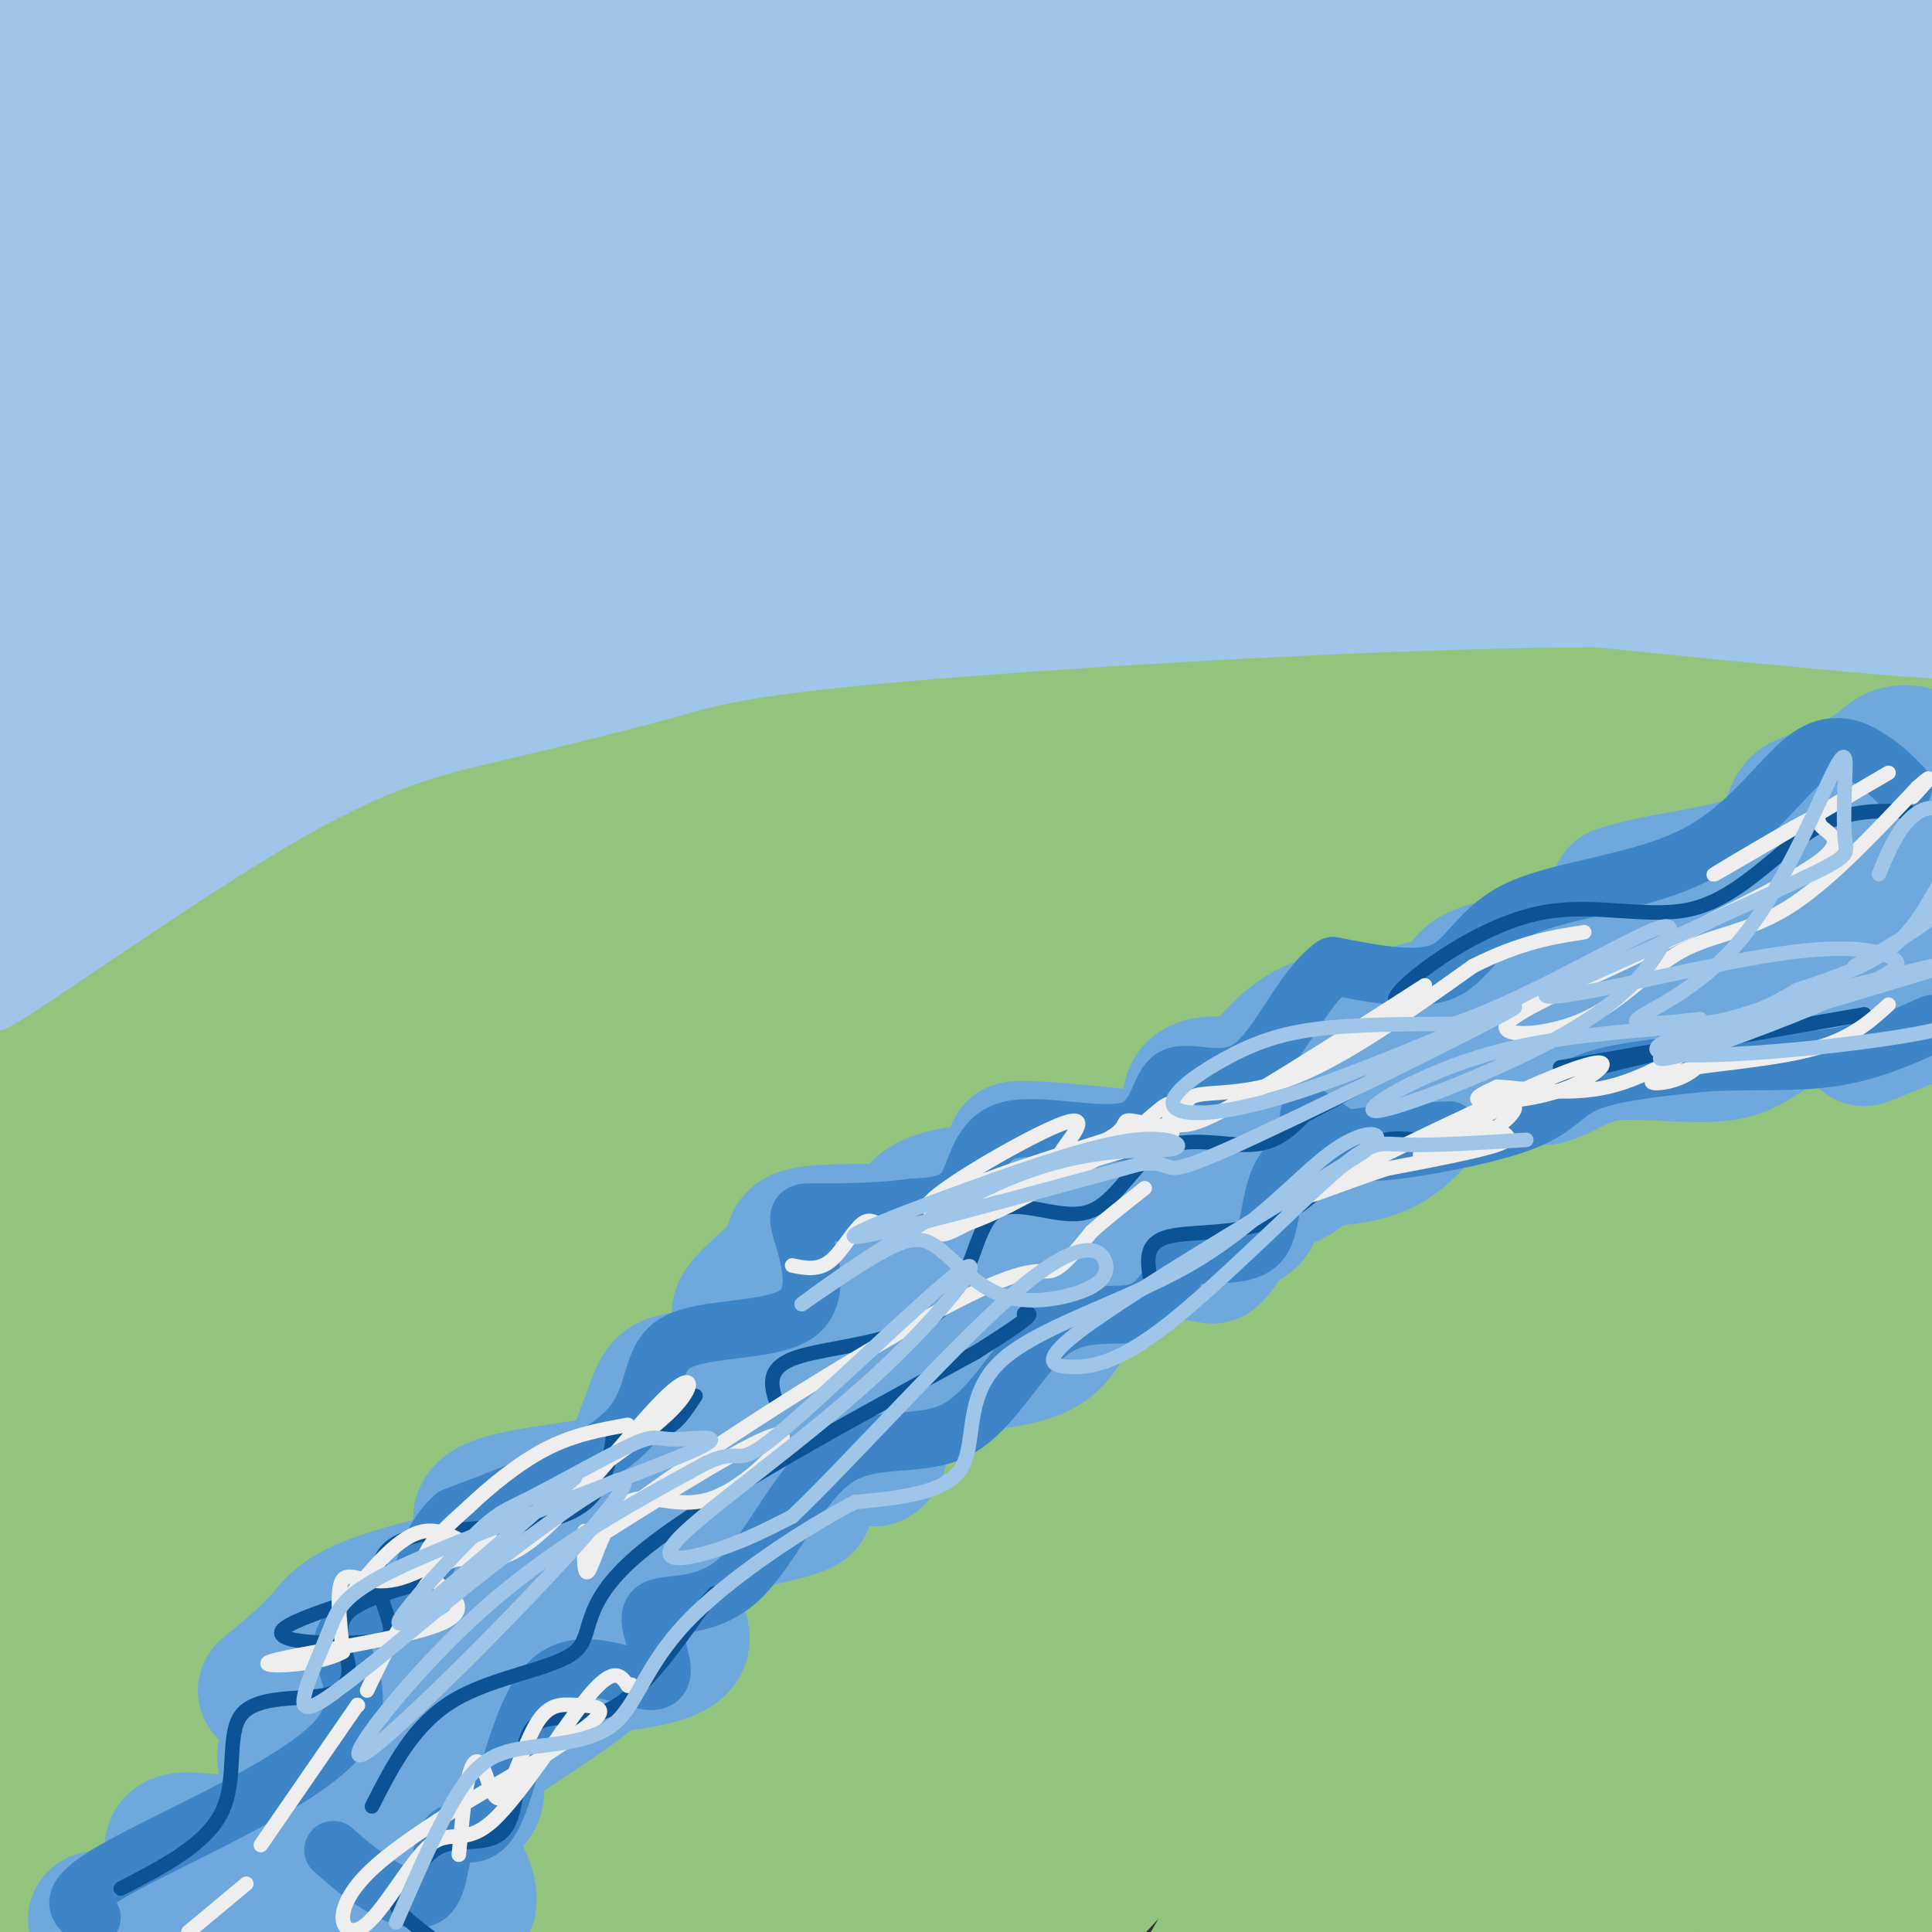 <svg viewBox='0 0 400 400' version='1.1' xmlns='http://www.w3.org/2000/svg' xmlns:xlink='http://www.w3.org/1999/xlink'><rect x="0" y="0" width="400" height="400" fill="#333333" stroke="none"/><g fill='none' stroke='rgb(147,196,125)' stroke-width='28' stroke-linecap='round' stroke-linejoin='round'><path d='M15,200c-0.839,2.249 -1.678,4.498 6,2c7.678,-2.498 23.873,-9.743 44,-15c20.127,-5.257 44.184,-8.525 62,-10c17.816,-1.475 29.389,-1.157 36,-1c6.611,0.157 8.260,0.154 11,2c2.740,1.846 6.571,5.542 8,8c1.429,2.458 0.455,3.678 -19,5c-19.455,1.322 -57.390,2.746 -79,4c-21.610,1.254 -26.895,2.338 -41,11c-14.105,8.662 -37.030,24.904 -47,33c-9.970,8.096 -6.985,8.048 -4,8'/><path d='M-8,247c13.560,-5.313 49.460,-22.597 88,-36c38.540,-13.403 79.718,-22.925 101,-28c21.282,-5.075 22.667,-5.702 36,-7c13.333,-1.298 38.616,-3.267 57,-4c18.384,-0.733 29.871,-0.231 35,2c5.129,2.231 3.899,6.190 10,8c6.101,1.810 19.532,1.473 -5,5c-24.532,3.527 -87.025,10.920 -128,18c-40.975,7.080 -60.430,13.846 -84,24c-23.570,10.154 -51.255,23.696 -73,38c-21.745,14.304 -37.550,29.370 -47,40c-9.450,10.630 -12.544,16.823 -16,22c-3.456,5.177 -7.273,9.336 4,1c11.273,-8.336 37.637,-29.168 64,-50'/><path d='M34,280c16.577,-13.059 26.019,-20.708 39,-29c12.981,-8.292 29.500,-17.227 46,-26c16.500,-8.773 32.980,-17.383 48,-25c15.020,-7.617 28.578,-14.241 54,-21c25.422,-6.759 62.707,-13.652 87,-17c24.293,-3.348 35.595,-3.149 42,-1c6.405,2.149 7.914,6.250 10,9c2.086,2.750 4.748,4.150 -20,8c-24.748,3.850 -76.905,10.150 -106,15c-29.095,4.850 -35.126,8.250 -49,14c-13.874,5.750 -35.589,13.851 -54,23c-18.411,9.149 -33.516,19.347 -48,30c-14.484,10.653 -28.347,21.760 -39,30c-10.653,8.240 -18.098,13.611 -26,24c-7.902,10.389 -16.262,25.795 -23,37c-6.738,11.205 -11.852,18.209 17,-4c28.852,-22.209 91.672,-73.631 137,-105c45.328,-31.369 73.164,-42.684 101,-54'/><path d='M250,188c30.180,-13.050 55.131,-18.676 82,-25c26.869,-6.324 55.656,-13.346 37,-6c-18.656,7.346 -84.754,29.060 -123,43c-38.246,13.940 -48.641,20.106 -64,28c-15.359,7.894 -35.681,17.514 -63,38c-27.319,20.486 -61.634,51.837 -85,77c-23.366,25.163 -35.783,44.139 -39,52c-3.217,7.861 2.766,4.606 14,-5c11.234,-9.606 27.719,-25.563 50,-45c22.281,-19.437 50.357,-42.355 82,-65c31.643,-22.645 66.853,-45.018 99,-63c32.147,-17.982 61.232,-31.572 91,-43c29.768,-11.428 60.219,-20.694 72,-24c11.781,-3.306 4.890,-0.653 -2,2'/><path d='M401,152c-29.253,12.262 -101.385,41.918 -140,59c-38.615,17.082 -43.712,21.589 -59,34c-15.288,12.411 -40.766,32.724 -57,44c-16.234,11.276 -23.223,13.513 -47,43c-23.777,29.487 -64.343,86.223 -71,95c-6.657,8.777 20.594,-30.405 51,-65c30.406,-34.595 63.968,-64.604 85,-82c21.032,-17.396 29.536,-22.180 51,-36c21.464,-13.820 55.889,-36.675 96,-56c40.111,-19.325 85.908,-35.120 99,-40c13.092,-4.880 -6.522,1.156 -39,17c-32.478,15.844 -77.821,41.496 -108,60c-30.179,18.504 -45.194,29.858 -62,45c-16.806,15.142 -35.403,34.071 -54,53'/><path d='M146,323c-14.411,14.088 -23.437,22.808 -40,42c-16.563,19.192 -40.662,48.855 -33,43c7.662,-5.855 47.087,-47.229 80,-79c32.913,-31.771 59.316,-53.941 84,-73c24.684,-19.059 47.651,-35.008 81,-58c33.349,-22.992 77.081,-53.026 62,-38c-15.081,15.026 -88.975,75.112 -122,101c-33.025,25.888 -25.182,17.578 -50,49c-24.818,31.422 -82.297,102.575 -77,99c5.297,-3.575 73.371,-81.879 120,-128c46.629,-46.121 71.815,-60.061 97,-74'/><path d='M348,207c43.886,-30.452 105.100,-69.581 90,-55c-15.100,14.581 -106.513,82.873 -160,130c-53.487,47.127 -69.047,73.090 -83,94c-13.953,20.910 -26.300,36.767 -23,31c3.300,-5.767 22.246,-33.159 49,-63c26.754,-29.841 61.315,-62.130 79,-79c17.685,-16.870 18.492,-18.322 41,-35c22.508,-16.678 66.716,-48.582 84,-60c17.284,-11.418 7.643,-2.349 -14,17c-21.643,19.349 -55.289,48.979 -75,66c-19.711,17.021 -25.489,21.435 -45,46c-19.511,24.565 -52.756,69.283 -86,114'/><path d='M205,413c-14.875,19.894 -9.064,12.630 -4,5c5.064,-7.630 9.380,-15.627 27,-37c17.620,-21.373 48.546,-56.121 76,-84c27.454,-27.879 51.438,-48.887 79,-72c27.562,-23.113 58.702,-48.331 49,-35c-9.702,13.331 -60.245,65.211 -84,90c-23.755,24.789 -20.720,22.488 -38,47c-17.280,24.512 -54.873,75.839 -54,77c0.873,1.161 40.212,-47.844 75,-85c34.788,-37.156 65.026,-62.465 79,-73c13.974,-10.535 11.685,-6.298 13,-6c1.315,0.298 6.233,-3.343 -2,7c-8.233,10.343 -29.616,34.672 -51,59'/><path d='M370,306c-30.125,38.363 -79.938,104.769 -91,119c-11.062,14.231 16.628,-23.715 32,-43c15.372,-19.285 18.425,-19.911 33,-34c14.575,-14.089 40.670,-41.642 59,-58c18.330,-16.358 28.894,-21.521 37,-27c8.106,-5.479 13.752,-11.273 -2,7c-15.752,18.273 -52.903,60.611 -79,95c-26.097,34.389 -41.139,60.827 -50,73c-8.861,12.173 -11.540,10.082 -2,-5c9.540,-15.082 31.299,-43.155 50,-66c18.701,-22.845 34.342,-40.464 45,-51c10.658,-10.536 16.331,-13.991 19,-13c2.669,0.991 2.334,6.426 -1,14c-3.334,7.574 -9.667,17.287 -16,27'/><path d='M404,344c-19.894,30.410 -61.628,92.936 -55,89c6.628,-3.936 61.618,-74.332 82,-99c20.382,-24.668 6.157,-3.607 2,3c-4.157,6.607 1.754,-1.239 -12,17c-13.754,18.239 -47.173,62.565 -56,73c-8.827,10.435 6.937,-13.019 22,-33c15.063,-19.981 29.426,-36.489 39,-46c9.574,-9.511 14.360,-12.023 18,-14c3.640,-1.977 6.134,-3.417 1,5c-5.134,8.417 -17.895,26.691 -31,43c-13.105,16.309 -26.552,30.655 -40,45'/><path d='M374,427c-9.312,9.506 -12.591,10.770 -14,9c-1.409,-1.770 -0.946,-6.576 -1,-10c-0.054,-3.424 -0.623,-5.468 14,-30c14.623,-24.532 44.439,-71.552 57,-92c12.561,-20.448 7.868,-14.323 8,-15c0.132,-0.677 5.090,-8.154 0,-8c-5.090,0.154 -20.227,7.941 -26,8c-5.773,0.059 -2.181,-7.611 -37,22c-34.819,29.611 -108.050,96.502 -134,118c-25.950,21.498 -4.621,-2.397 3,-12c7.621,-9.603 1.534,-4.913 20,-30c18.466,-25.087 61.486,-79.951 79,-102c17.514,-22.049 9.523,-11.282 -7,4c-16.523,15.282 -41.578,35.081 -66,58c-24.422,22.919 -48.211,48.960 -72,75'/><path d='M198,422c-8.760,7.322 5.340,-11.874 12,-22c6.660,-10.126 5.880,-11.184 28,-35c22.120,-23.816 67.139,-70.392 76,-82c8.861,-11.608 -18.435,11.752 -45,38c-26.565,26.248 -52.400,55.386 -70,77c-17.600,21.614 -26.964,35.706 -31,40c-4.036,4.294 -2.745,-1.209 2,-11c4.745,-9.791 12.945,-23.869 40,-56c27.055,-32.131 72.964,-82.315 82,-96c9.036,-13.685 -18.800,9.130 -31,18c-12.200,8.870 -8.764,3.797 -36,29c-27.236,25.203 -85.146,80.683 -105,96c-19.854,15.317 -1.653,-9.530 10,-28c11.653,-18.470 16.758,-30.563 25,-43c8.242,-12.437 19.621,-25.219 31,-38'/><path d='M186,309c17.000,-20.321 43.999,-52.124 48,-60c4.001,-7.876 -14.997,8.174 -30,22c-15.003,13.826 -26.012,25.429 -37,37c-10.988,11.571 -21.955,23.111 -37,43c-15.045,19.889 -34.166,48.128 -40,56c-5.834,7.872 1.621,-4.622 4,-10c2.379,-5.378 -0.318,-3.641 26,-32c26.318,-28.359 81.649,-86.816 88,-97c6.351,-10.184 -36.280,27.903 -60,49c-23.720,21.097 -28.528,25.205 -38,36c-9.472,10.795 -23.607,28.278 -35,41c-11.393,12.722 -20.044,20.682 -26,25c-5.956,4.318 -9.218,4.993 -12,6c-2.782,1.007 -5.085,2.344 -4,-4c1.085,-6.344 5.559,-20.371 8,-30c2.441,-9.629 2.850,-14.862 22,-42c19.150,-27.138 57.043,-76.182 71,-95c13.957,-18.818 3.979,-7.409 -6,4'/><path d='M128,258c-6.082,5.810 -18.285,18.333 -26,26c-7.715,7.667 -10.940,10.476 -32,41c-21.060,30.524 -59.953,88.761 -75,109c-15.047,20.239 -6.248,2.478 5,-21c11.248,-23.478 24.946,-52.673 50,-90c25.054,-37.327 61.463,-82.787 76,-102c14.537,-19.213 7.202,-12.180 4,-10c-3.202,2.180 -2.269,-0.492 -4,-2c-1.731,-1.508 -6.124,-1.851 -25,13c-18.876,14.851 -52.235,44.895 -70,63c-17.765,18.105 -19.936,24.270 -27,32c-7.064,7.730 -19.019,17.024 -23,18c-3.981,0.976 0.013,-6.365 -1,-10c-1.013,-3.635 -7.035,-3.562 20,-36c27.035,-32.438 87.125,-97.387 94,-113c6.875,-15.613 -39.464,18.111 -64,36c-24.536,17.889 -27.268,19.945 -30,22'/><path d='M0,234c-12.665,8.129 -29.326,17.452 -28,15c1.326,-2.452 20.641,-16.681 36,-26c15.359,-9.319 26.763,-13.730 42,-20c15.237,-6.270 34.308,-14.398 51,-21c16.692,-6.602 31.006,-11.678 55,-16c23.994,-4.322 57.669,-7.890 90,-9c32.331,-1.110 63.318,0.239 43,2c-20.318,1.761 -91.940,3.936 -128,6c-36.060,2.064 -36.557,4.017 -54,9c-17.443,4.983 -51.831,12.995 -82,24c-30.169,11.005 -56.117,25.001 -47,22c9.117,-3.001 53.301,-23.000 77,-33c23.699,-10.000 26.914,-10.000 43,-12c16.086,-2.000 45.043,-6.000 74,-10'/><path d='M172,165c27.599,-4.239 59.596,-9.835 42,0c-17.596,9.835 -84.784,35.102 -117,46c-32.216,10.898 -29.461,7.425 -58,31c-28.539,23.575 -88.371,74.196 -106,87c-17.629,12.804 6.945,-12.209 46,-42c39.055,-29.791 92.592,-64.358 101,-72c8.408,-7.642 -28.313,11.642 -59,33c-30.687,21.358 -55.339,44.789 -59,45c-3.661,0.211 13.668,-22.797 31,-42c17.332,-19.203 34.666,-34.602 52,-50'/><path d='M45,201c12.118,-12.095 16.413,-17.332 18,-20c1.587,-2.668 0.466,-2.766 -5,-1c-5.466,1.766 -15.276,5.395 -37,19c-21.724,13.605 -55.362,37.185 -62,41c-6.638,3.815 13.723,-12.135 24,-21c10.277,-8.865 10.470,-10.647 32,-18c21.530,-7.353 64.396,-20.279 75,-27c10.604,-6.721 -11.054,-7.237 40,-8c51.054,-0.763 174.818,-1.771 235,-3c60.182,-1.229 56.780,-2.677 43,-5c-13.780,-2.323 -37.937,-5.521 -68,-6c-30.063,-0.479 -66.031,1.760 -102,4'/><path d='M238,156c-26.976,2.350 -43.417,6.224 -58,9c-14.583,2.776 -27.309,4.453 -59,16c-31.691,11.547 -82.348,32.964 -109,46c-26.652,13.036 -29.298,17.692 -42,24c-12.702,6.308 -35.459,14.269 -44,16c-8.541,1.731 -2.866,-2.769 1,-6c3.866,-3.231 5.922,-5.193 17,-14c11.078,-8.807 31.178,-24.460 59,-39c27.822,-14.540 63.366,-27.969 82,-35c18.634,-7.031 20.357,-7.665 45,-12c24.643,-4.335 72.204,-12.369 95,-16c22.796,-3.631 20.827,-2.857 44,-3c23.173,-0.143 71.490,-1.203 95,-1c23.510,0.203 22.214,1.670 27,3c4.786,1.330 15.653,2.523 5,4c-10.653,1.477 -42.827,3.239 -75,5'/><path d='M321,153c-38.669,2.266 -97.843,5.431 -130,9c-32.157,3.569 -37.299,7.543 -51,14c-13.701,6.457 -35.963,15.399 -50,21c-14.037,5.601 -19.851,7.863 -46,26c-26.149,18.137 -72.634,52.150 -83,59c-10.366,6.850 15.386,-13.462 39,-31c23.614,-17.538 45.091,-32.301 73,-47c27.909,-14.699 62.250,-29.334 93,-39c30.750,-9.666 57.911,-14.362 86,-16c28.089,-1.638 57.108,-0.219 67,1c9.892,1.219 0.659,2.237 0,3c-0.659,0.763 7.257,1.271 -17,4c-24.257,2.729 -80.687,7.680 -110,11c-29.313,3.320 -31.507,5.009 -42,8c-10.493,2.991 -29.284,7.283 -45,13c-15.716,5.717 -28.358,12.858 -41,20'/><path d='M64,209c-27.804,19.076 -76.813,56.767 -82,57c-5.187,0.233 33.450,-36.992 65,-60c31.550,-23.008 56.015,-31.798 48,-27c-8.015,4.798 -48.509,23.183 -72,32c-23.491,8.817 -29.978,8.066 -32,6c-2.022,-2.066 0.422,-5.447 5,-9c4.578,-3.553 11.289,-7.276 18,-11'/><path d='M14,197c22.476,-9.095 69.667,-26.333 94,-36c24.333,-9.667 25.810,-11.762 75,-13c49.190,-1.238 146.095,-1.619 243,-2'/></g>
<g fill='none' stroke='rgb(159,197,232)' stroke-width='28' stroke-linecap='round' stroke-linejoin='round'><path d='M2,181c25.224,-14.929 50.449,-29.858 80,-43c29.551,-13.142 63.429,-24.497 57,-21c-6.429,3.497 -53.167,21.844 -92,42c-38.833,20.156 -69.763,42.119 -59,37c10.763,-5.119 63.218,-37.320 95,-54c31.782,-16.680 42.891,-17.840 54,-19'/><path d='M137,123c32.773,-8.606 87.706,-20.619 69,-13c-18.706,7.619 -111.052,34.872 -137,42c-25.948,7.128 14.503,-5.869 45,-15c30.497,-9.131 51.040,-14.396 77,-18c25.960,-3.604 57.335,-5.547 76,-5c18.665,0.547 24.618,3.585 26,5c1.382,1.415 -1.809,1.208 -5,1'/><path d='M288,120c-4.311,-1.029 -12.589,-4.100 -51,-4c-38.411,0.100 -106.957,3.373 -71,3c35.957,-0.373 176.416,-4.392 232,-6c55.584,-1.608 26.292,-0.804 -3,0'/><path d='M395,113c-14.011,-0.612 -47.539,-2.144 -106,1c-58.461,3.144 -141.855,10.962 -143,12c-1.145,1.038 79.959,-4.703 127,-7c47.041,-2.297 60.021,-1.148 73,0'/><path d='M346,119c19.476,-0.560 31.667,-1.958 47,0c15.333,1.958 33.810,7.274 24,8c-9.810,0.726 -47.905,-3.137 -86,-7'/><path d='M331,120c-42.994,0.134 -107.479,3.969 -143,7c-35.521,3.031 -42.080,5.258 -52,8c-9.920,2.742 -23.203,6.000 -36,9c-12.797,3.000 -25.108,5.743 -49,20c-23.892,14.257 -59.363,40.027 -56,36c3.363,-4.027 45.561,-37.853 71,-55c25.439,-17.147 34.118,-17.617 44,-22c9.882,-4.383 20.966,-12.681 47,-22c26.034,-9.319 67.017,-19.660 108,-30'/><path d='M265,71c29.505,-6.626 49.268,-8.191 32,-5c-17.268,3.191 -71.566,11.137 -112,20c-40.434,8.863 -67.004,18.643 -94,31c-26.996,12.357 -54.417,27.290 -77,44c-22.583,16.710 -40.327,35.198 -30,26c10.327,-9.198 48.724,-46.083 84,-72c35.276,-25.917 67.429,-40.867 106,-58c38.571,-17.133 83.559,-36.450 92,-41c8.441,-4.550 -19.665,5.667 -49,17c-29.335,11.333 -59.898,23.782 -94,43c-34.102,19.218 -71.743,45.205 -92,60c-20.257,14.795 -23.128,18.397 -26,22'/><path d='M5,158c-6.146,5.241 -8.512,7.342 -9,7c-0.488,-0.342 0.903,-3.128 10,-15c9.097,-11.872 25.902,-32.830 69,-63c43.098,-30.170 112.491,-69.552 126,-81c13.509,-11.448 -28.865,5.036 -78,40c-49.135,34.964 -105.030,88.407 -125,106c-19.970,17.593 -4.014,-0.663 12,-20c16.014,-19.337 32.087,-39.756 63,-69c30.913,-29.244 76.667,-67.313 87,-78c10.333,-10.687 -14.757,6.007 -30,16c-15.243,9.993 -20.641,13.284 -37,27c-16.359,13.716 -43.680,37.858 -71,62'/><path d='M22,90c-17.847,17.096 -26.963,28.837 -31,33c-4.037,4.163 -2.995,0.748 4,-10c6.995,-10.748 19.944,-28.830 48,-58c28.056,-29.170 71.220,-69.430 59,-62c-12.220,7.430 -79.824,62.549 -107,83c-27.176,20.451 -13.925,6.233 11,-21c24.925,-27.233 61.524,-67.479 72,-81c10.476,-13.521 -5.171,-0.315 -30,23c-24.829,23.315 -58.838,56.739 -72,68c-13.162,11.261 -5.475,0.360 -1,-6c4.475,-6.360 5.737,-8.180 7,-10'/><path d='M-18,49c17.755,-20.684 58.641,-67.394 64,-75c5.359,-7.606 -24.811,23.891 -45,42c-20.189,18.109 -30.398,22.829 -35,24c-4.602,1.171 -3.598,-1.207 12,-18c15.598,-16.793 45.789,-47.999 51,-52c5.211,-4.001 -14.557,19.205 -25,35c-10.443,15.795 -11.559,24.179 -10,28c1.559,3.821 5.793,3.079 10,3c4.207,-0.079 8.385,0.505 30,-7c21.615,-7.505 60.666,-23.097 92,-34c31.334,-10.903 54.953,-17.115 68,-20c13.047,-2.885 15.524,-2.442 18,-2'/><path d='M212,-27c-13.171,8.473 -55.099,30.655 -98,57c-42.901,26.345 -86.773,56.854 -71,52c15.773,-4.854 91.193,-45.071 145,-68c53.807,-22.929 86.001,-28.570 109,-35c22.999,-6.430 36.803,-13.649 9,-2c-27.803,11.649 -97.213,42.167 -149,69c-51.787,26.833 -85.950,49.982 -78,48c7.950,-1.982 58.014,-29.095 89,-44c30.986,-14.905 42.893,-17.604 57,-22c14.107,-4.396 30.413,-10.491 58,-16c27.587,-5.509 66.453,-10.431 80,-12c13.547,-1.569 1.773,0.216 -10,2'/><path d='M353,2c-24.732,6.992 -81.561,23.472 -111,32c-29.439,8.528 -31.488,9.104 -56,21c-24.512,11.896 -71.488,35.111 -61,32c10.488,-3.111 78.440,-32.547 126,-50c47.560,-17.453 74.728,-22.922 102,-28c27.272,-5.078 54.646,-9.766 48,-7c-6.646,2.766 -47.314,12.985 -108,34c-60.686,21.015 -141.391,52.824 -167,61c-25.609,8.176 3.878,-7.283 40,-23c36.122,-15.717 78.879,-31.693 118,-43c39.121,-11.307 74.606,-17.945 99,-21c24.394,-3.055 37.697,-2.528 51,-2'/><path d='M434,8c5.816,1.062 -5.143,4.716 -7,6c-1.857,1.284 5.387,0.198 -29,9c-34.387,8.802 -110.405,27.491 -147,37c-36.595,9.509 -33.767,9.837 -50,17c-16.233,7.163 -51.528,21.159 -32,16c19.528,-5.159 93.878,-29.475 141,-41c47.122,-11.525 67.017,-10.259 81,-10c13.983,0.259 22.055,-0.489 28,0c5.945,0.489 9.762,2.214 -16,8c-25.762,5.786 -81.102,15.633 -128,27c-46.898,11.367 -85.354,24.256 -88,25c-2.646,0.744 30.518,-10.656 53,-17c22.482,-6.344 34.284,-7.631 47,-10c12.716,-2.369 26.348,-5.820 46,-8c19.652,-2.180 45.326,-3.090 71,-4'/><path d='M404,63c13.850,-0.297 12.975,0.962 27,0c14.025,-0.962 42.951,-4.145 -4,5c-46.951,9.145 -169.780,30.619 -190,34c-20.220,3.381 62.167,-11.332 107,-17c44.833,-5.668 52.110,-2.292 61,2c8.890,4.292 19.393,9.501 36,12c16.607,2.499 39.317,2.288 -3,3c-42.317,0.712 -149.662,2.346 -192,3c-42.338,0.654 -19.669,0.327 3,0'/><path d='M249,105c22.345,-3.536 76.708,-12.375 108,-16c31.292,-3.625 39.512,-2.036 52,0c12.488,2.036 29.244,4.518 46,7'/></g>
<g fill='none' stroke='rgb(111,168,220)' stroke-width='28' stroke-linecap='round' stroke-linejoin='round'><path d='M387,160c0.956,-0.444 1.911,-0.889 4,2c2.089,2.889 5.311,9.111 2,13c-3.311,3.889 -13.156,5.444 -23,7'/><path d='M370,182c-6.378,0.244 -10.822,-2.644 -7,0c3.822,2.644 15.911,10.822 28,19'/><path d='M391,201c-4.188,0.506 -28.659,-7.730 -43,-11c-14.341,-3.270 -18.553,-1.573 -13,1c5.553,2.573 20.872,6.021 29,9c8.128,2.979 9.064,5.490 10,8'/><path d='M374,208c-12.131,1.119 -47.458,-0.083 -65,0c-17.542,0.083 -17.298,1.452 -20,4c-2.702,2.548 -8.351,6.274 -14,10'/><path d='M275,222c-3.643,2.131 -5.750,2.458 1,3c6.750,0.542 22.357,1.298 24,2c1.643,0.702 -10.679,1.351 -23,2'/><path d='M277,229c-4.714,0.369 -5.000,0.292 -5,3c0.000,2.708 0.286,8.202 -3,11c-3.286,2.798 -10.143,2.899 -17,3'/><path d='M252,246c-14.610,-1.548 -42.636,-6.918 -42,-8c0.636,-1.082 29.933,2.122 42,4c12.067,1.878 6.903,2.429 6,4c-0.903,1.571 2.456,4.163 1,6c-1.456,1.837 -7.728,2.918 -14,4'/><path d='M245,256c-17.279,0.236 -53.477,-1.174 -69,-1c-15.523,0.174 -10.372,1.931 -13,6c-2.628,4.069 -13.037,10.448 -9,12c4.037,1.552 22.518,-1.724 41,-5'/><path d='M195,268c0.440,1.036 -18.958,6.125 -34,12c-15.042,5.875 -25.726,12.536 -26,17c-0.274,4.464 9.863,6.732 20,9'/><path d='M155,306c3.542,2.245 2.397,3.359 6,4c3.603,0.641 11.956,0.811 -2,4c-13.956,3.189 -50.219,9.397 -69,14c-18.781,4.603 -20.080,7.601 -23,11c-2.920,3.399 -7.460,7.200 -12,11'/><path d='M55,350c6.930,-1.210 30.255,-9.736 42,-13c11.745,-3.264 11.911,-1.267 15,-1c3.089,0.267 9.101,-1.197 1,3c-8.101,4.197 -30.315,14.056 -40,20c-9.685,5.944 -6.843,7.972 -4,10'/><path d='M69,369c0.881,4.048 5.083,9.167 8,11c2.917,1.833 4.548,0.381 0,6c-4.548,5.619 -15.274,18.310 -26,31'/><path d='M51,417c-5.051,4.697 -4.677,0.939 0,-7c4.677,-7.939 13.659,-20.059 20,-27c6.341,-6.941 10.042,-8.702 14,-9c3.958,-0.298 8.174,0.869 11,0c2.826,-0.869 4.261,-3.772 0,-8c-4.261,-4.228 -14.217,-9.779 -12,-13c2.217,-3.221 16.609,-4.110 31,-5'/><path d='M115,348c7.555,-1.591 10.941,-3.067 -1,5c-11.941,8.067 -39.211,25.678 -47,33c-7.789,7.322 3.903,4.356 8,6c4.097,1.644 0.599,7.898 3,9c2.401,1.102 10.700,-2.949 19,-7'/><path d='M97,394c1.041,-4.425 -5.855,-11.989 -8,-18c-2.145,-6.011 0.461,-10.469 2,-15c1.539,-4.531 2.011,-9.133 11,-12c8.989,-2.867 26.494,-3.997 34,-6c7.506,-2.003 5.012,-4.877 4,-7c-1.012,-2.123 -0.542,-3.495 -1,-5c-0.458,-1.505 -1.845,-3.144 -7,-4c-5.155,-0.856 -14.077,-0.928 -23,-1'/><path d='M109,326c-4.374,-1.037 -3.807,-3.129 -6,-6c-2.193,-2.871 -7.144,-6.522 1,-9c8.144,-2.478 29.385,-3.782 40,-8c10.615,-4.218 10.604,-11.348 15,-12c4.396,-0.652 13.198,5.174 22,11'/><path d='M181,302c3.068,-1.365 -0.261,-10.277 -2,-15c-1.739,-4.723 -1.889,-5.256 6,-5c7.889,0.256 23.816,1.300 31,-3c7.184,-4.300 5.624,-13.943 10,-18c4.376,-4.057 14.688,-2.529 25,-1'/><path d='M251,260c4.585,-3.922 3.549,-13.226 9,-17c5.451,-3.774 17.391,-2.016 25,-5c7.609,-2.984 10.888,-10.710 16,-14c5.112,-3.290 12.056,-2.145 19,-1'/><path d='M320,223c4.860,-1.383 7.509,-4.340 14,-5c6.491,-0.660 16.825,0.976 23,0c6.175,-0.976 8.193,-4.565 13,-6c4.807,-1.435 12.404,-0.718 20,0'/><path d='M390,212c4.667,-0.833 6.333,-2.917 8,-5'/><path d='M65,370c-3.174,-4.360 -6.348,-8.721 -6,-6c0.348,2.721 4.217,12.523 0,16c-4.217,3.477 -16.520,0.628 -21,1c-4.480,0.372 -1.137,3.963 -2,7c-0.863,3.037 -5.931,5.518 -11,8'/><path d='M25,396c-3.798,1.440 -7.792,1.042 -3,2c4.792,0.958 18.369,3.274 28,-4c9.631,-7.274 15.315,-24.137 21,-41'/><path d='M71,353c0.720,-8.040 -7.979,-7.641 1,-12c8.979,-4.359 35.635,-13.476 47,-17c11.365,-3.524 7.438,-1.455 8,-7c0.563,-5.545 5.615,-18.703 8,-25c2.385,-6.297 2.104,-5.734 10,-7c7.896,-1.266 23.970,-4.362 32,-9c8.030,-4.638 8.015,-10.819 8,-17'/><path d='M185,259c1.934,-3.922 2.769,-5.227 4,-7c1.231,-1.773 2.857,-4.014 11,-5c8.143,-0.986 22.801,-0.718 32,-2c9.199,-1.282 12.938,-4.114 14,-8c1.062,-3.886 -0.554,-8.824 1,-11c1.554,-2.176 6.277,-1.588 11,-1'/><path d='M258,225c3.896,-3.250 8.135,-10.876 16,-13c7.865,-2.124 19.356,1.256 24,0c4.644,-1.256 2.443,-7.146 7,-10c4.557,-2.854 15.874,-2.673 22,-5c6.126,-2.327 7.063,-7.164 8,-12'/><path d='M335,185c7.464,-2.798 22.125,-3.792 29,-7c6.875,-3.208 5.964,-8.631 8,-11c2.036,-2.369 7.018,-1.685 12,-1'/><path d='M384,166c2.881,-2.095 4.083,-6.833 7,-9c2.917,-2.167 7.548,-1.762 12,5c4.452,6.762 8.726,19.881 13,33'/><path d='M416,195c2.298,5.845 1.542,3.958 1,4c-0.542,0.042 -0.869,2.012 -6,5c-5.131,2.988 -15.065,6.994 -25,11'/></g>
<g fill='none' stroke='rgb(61,133,198)' stroke-width='12' stroke-linecap='round' stroke-linejoin='round'><path d='M271,231c3.394,2.298 6.788,4.596 9,6c2.212,1.404 3.242,1.912 10,1c6.758,-0.912 19.242,-3.246 26,-6c6.758,-2.754 7.788,-5.930 13,-8c5.212,-2.070 14.606,-3.035 24,-4'/><path d='M353,220c8.578,-0.533 18.022,0.133 26,-1c7.978,-1.133 14.489,-4.067 21,-7'/><path d='M394,163c-1.916,-1.990 -3.832,-3.980 -7,-6c-3.168,-2.020 -7.586,-4.069 -13,0c-5.414,4.069 -11.822,14.256 -23,20c-11.178,5.744 -27.125,7.047 -36,11c-8.875,3.953 -10.679,10.558 -16,13c-5.321,2.442 -14.161,0.721 -23,-1'/><path d='M276,200c-6.483,4.672 -11.190,16.852 -17,21c-5.810,4.148 -12.723,0.263 -16,2c-3.277,1.737 -2.920,9.094 -9,11c-6.080,1.906 -18.599,-1.641 -25,0c-6.401,1.641 -6.686,8.469 -9,12c-2.314,3.531 -6.657,3.766 -11,4'/><path d='M189,250c-5.673,0.869 -14.356,1.043 -19,1c-4.644,-0.043 -5.250,-0.302 -4,4c1.250,4.302 4.356,13.163 -1,17c-5.356,3.837 -19.173,2.648 -25,6c-5.827,3.352 -3.665,11.243 -10,18c-6.335,6.757 -21.168,12.378 -36,18'/><path d='M94,314c-6.603,6.040 -5.109,12.141 -9,16c-3.891,3.859 -13.167,5.478 -14,10c-0.833,4.522 6.776,11.948 -2,21c-8.776,9.052 -33.936,19.729 -45,26c-11.064,6.271 -8.032,8.135 -5,10'/><path d='M69,383c2.621,2.339 5.242,4.677 9,7c3.758,2.323 8.652,4.629 11,2c2.348,-2.629 2.151,-10.193 4,-12c1.849,-1.807 5.743,2.145 9,-4c3.257,-6.145 5.877,-22.385 12,-28c6.123,-5.615 15.749,-0.604 20,0c4.251,0.604 3.125,-3.198 2,-7'/><path d='M136,341c-0.489,-2.934 -2.710,-6.768 0,-8c2.710,-1.232 10.352,0.137 17,-6c6.648,-6.137 12.304,-19.780 20,-25c7.696,-5.220 17.434,-2.018 25,-6c7.566,-3.982 12.960,-15.149 19,-20c6.040,-4.851 12.726,-3.386 17,-4c4.274,-0.614 6.137,-3.307 8,-6'/><path d='M242,266c1.531,-2.357 1.359,-5.250 5,-6c3.641,-0.750 11.096,0.644 14,-3c2.904,-3.644 1.258,-12.327 7,-17c5.742,-4.673 18.871,-5.337 32,-6'/></g>
<g fill='none' stroke='rgb(11,83,148)' stroke-width='3' stroke-linecap='round' stroke-linejoin='round'><path d='M25,391c8.890,-4.580 17.780,-9.161 21,-16c3.220,-6.839 0.769,-15.938 4,-20c3.231,-4.062 12.144,-3.089 17,-4c4.856,-0.911 5.653,-3.707 5,-7c-0.653,-3.293 -2.758,-7.084 0,-10c2.758,-2.916 10.379,-4.958 18,-7'/><path d='M90,327c-5.104,0.966 -26.865,6.881 -31,10c-4.135,3.119 9.356,3.444 16,3c6.644,-0.444 6.441,-1.655 5,-6c-1.441,-4.345 -4.119,-11.824 3,-15c7.119,-3.176 24.034,-2.050 33,-5c8.966,-2.950 9.983,-9.975 11,-17'/><path d='M127,297c3.622,-2.556 7.178,-0.444 10,-1c2.822,-0.556 4.911,-3.778 7,-7'/><path d='M93,404c-4.199,-3.099 -8.397,-6.199 -10,-8c-1.603,-1.801 -0.609,-2.305 1,-5c1.609,-2.695 3.835,-7.581 8,-9c4.165,-1.419 10.271,0.630 13,-4c2.729,-4.630 2.081,-15.939 5,-20c2.919,-4.061 9.405,-0.875 16,-4c6.595,-3.125 13.297,-12.563 20,-22'/><path d='M146,332c3.333,-3.667 1.667,-1.833 0,0'/><path d='M77,374c4.327,-8.512 8.655,-17.024 17,-22c8.345,-4.976 20.708,-6.417 25,-10c4.292,-3.583 0.512,-9.310 13,-20c12.488,-10.690 41.244,-26.345 70,-42'/><path d='M202,280c13.333,-8.333 11.667,-8.167 10,-8'/><path d='M161,291c-1.361,-3.873 -2.722,-7.746 4,-10c6.722,-2.254 21.527,-2.890 29,-9c7.473,-6.110 7.616,-17.695 12,-21c4.384,-3.305 13.010,1.671 19,0c5.990,-1.671 9.343,-9.988 15,-13c5.657,-3.012 13.616,-0.718 19,-1c5.384,-0.282 8.192,-3.141 11,-6'/><path d='M270,231c5.000,-2.667 12.000,-6.333 19,-10'/><path d='M238,264c-0.439,-3.392 -0.878,-6.785 4,-8c4.878,-1.215 15.072,-0.254 23,-4c7.928,-3.746 13.589,-12.200 19,-15c5.411,-2.800 10.572,0.054 15,-1c4.428,-1.054 8.122,-6.015 17,-10c8.878,-3.985 22.939,-6.992 37,-10'/><path d='M293,208c-3.206,0.099 -6.411,0.198 -2,-4c4.411,-4.198 16.440,-12.692 28,-15c11.560,-2.308 22.651,1.571 32,-1c9.349,-2.571 16.957,-11.592 24,-16c7.043,-4.408 13.522,-4.204 20,-4'/><path d='M323,221c0.000,0.000 63.000,-11.000 63,-11'/></g>
<g fill='none' stroke='rgb(238,238,238)' stroke-width='3' stroke-linecap='round' stroke-linejoin='round'><path d='M121,317c-0.105,5.077 -0.211,10.153 1,8c1.211,-2.153 3.737,-11.536 8,-14c4.263,-2.464 10.263,1.990 18,-1c7.737,-2.990 17.211,-13.426 13,-13c-4.211,0.426 -22.105,11.713 -40,23'/><path d='M121,320c-2.045,0.129 12.844,-11.048 31,-23c18.156,-11.952 39.581,-24.679 51,-30c11.419,-5.321 12.834,-3.234 15,-4c2.166,-0.766 5.083,-4.383 8,-8'/><path d='M226,255c3.167,-2.833 7.083,-5.917 11,-9'/><path d='M95,384c0.583,-6.241 1.166,-12.481 2,-16c0.834,-3.519 1.918,-4.315 3,-2c1.082,2.315 2.163,7.742 4,6c1.837,-1.742 4.431,-10.652 7,-15c2.569,-4.348 5.115,-4.132 8,-4c2.885,0.132 6.110,0.181 5,2c-1.110,1.819 -6.555,5.410 -12,9'/><path d='M112,364c-9.757,5.877 -28.151,16.068 -36,24c-7.849,7.932 -5.153,13.603 -1,11c4.153,-2.603 9.763,-13.481 14,-17c4.237,-3.519 7.102,0.322 13,-5c5.898,-5.322 14.828,-19.806 20,-26c5.172,-6.194 6.586,-4.097 8,-2'/><path d='M130,349c1.333,-0.333 0.667,-0.167 0,0'/><path d='M72,331c5.382,-6.646 10.765,-13.291 16,-14c5.235,-0.709 10.323,4.520 13,5c2.677,0.480 2.944,-3.789 -1,-3c-3.944,0.789 -12.100,6.635 -18,8c-5.900,1.365 -9.543,-1.753 -11,0c-1.457,1.753 -0.729,8.376 0,15'/><path d='M71,342c-5.326,3.090 -18.643,3.314 -15,2c3.643,-1.314 24.244,-4.167 33,-7c8.756,-2.833 5.665,-5.647 3,-8c-2.665,-2.353 -4.904,-4.244 -4,-7c0.904,-2.756 4.952,-6.378 9,-10'/><path d='M97,312c4.200,-4.000 10.200,-9.000 16,-12c5.800,-3.000 11.400,-4.000 17,-5'/><path d='M211,248c-1.457,1.291 -2.913,2.581 -3,1c-0.087,-1.581 1.197,-6.034 4,-7c2.803,-0.966 7.127,1.553 13,-1c5.873,-2.553 13.296,-10.179 16,-12c2.704,-1.821 0.690,2.164 1,4c0.310,1.836 2.946,1.525 -5,4c-7.946,2.475 -26.473,7.738 -45,13'/><path d='M192,250c-0.912,-2.095 19.309,-13.834 27,-17c7.691,-3.166 2.853,2.240 1,5c-1.853,2.760 -0.720,2.872 -5,6c-4.280,3.128 -13.972,9.271 -18,11c-4.028,1.729 -2.392,-0.958 -2,-3c0.392,-2.042 -0.459,-3.441 5,-6c5.459,-2.559 17.230,-6.280 29,-10'/><path d='M229,236c5.003,-2.614 3.009,-4.148 5,-4c1.991,0.148 7.967,1.978 10,1c2.033,-0.978 0.124,-4.763 3,-6c2.876,-1.237 10.536,0.075 21,-4c10.464,-4.075 23.732,-13.538 37,-23'/><path d='M305,200c10.000,-5.000 16.500,-6.000 23,-7'/><path d='M294,239c7.470,-4.563 14.940,-9.126 18,-10c3.060,-0.874 1.709,1.941 -3,5c-4.709,3.059 -12.776,6.361 -14,6c-1.224,-0.361 4.393,-4.385 8,-6c3.607,-1.615 5.202,-0.819 7,0c1.798,0.819 3.799,1.663 0,3c-3.799,1.337 -13.400,3.169 -23,5'/><path d='M287,242c-9.728,3.169 -22.549,8.592 -14,4c8.549,-4.592 38.467,-19.200 51,-24c12.533,-4.800 7.682,0.208 1,3c-6.682,2.792 -15.195,3.369 -18,3c-2.805,-0.369 0.097,-1.685 3,-3'/><path d='M310,225c4.453,0.168 14.085,2.089 23,0c8.915,-2.089 17.111,-8.189 20,-9c2.889,-0.811 0.470,3.666 -3,6c-3.470,2.334 -7.991,2.524 -8,2c-0.009,-0.524 4.496,-1.762 9,-3'/><path d='M351,221c6.289,-0.956 17.511,-1.844 25,-4c7.489,-2.156 11.244,-5.578 15,-9'/><path d='M391,160c-17.046,9.982 -34.093,19.965 -36,21c-1.907,1.035 11.324,-6.877 17,-10c5.676,-3.123 3.797,-1.456 5,0c1.203,1.456 5.486,2.702 0,7c-5.486,4.298 -20.743,11.649 -36,19'/><path d='M341,197c-12.855,6.187 -26.991,12.155 -29,15c-2.009,2.845 8.111,2.567 16,-1c7.889,-3.567 13.547,-10.422 20,-14c6.453,-3.578 13.701,-3.879 22,-9c8.299,-5.121 17.650,-15.060 27,-25'/><path d='M397,163c4.333,-3.833 1.667,-0.917 -1,2'/><path d='M295,204c-17.964,11.554 -35.929,23.107 -44,27c-8.071,3.893 -6.250,0.125 -13,3c-6.750,2.875 -22.071,12.393 -32,17c-9.929,4.607 -14.464,4.304 -19,4'/><path d='M187,255c-4.429,-0.298 -6.000,-3.042 -8,-2c-2.000,1.042 -4.429,5.869 -7,8c-2.571,2.131 -5.286,1.565 -8,1'/><path d='M118,308c8.931,-6.206 17.863,-12.411 22,-17c4.137,-4.589 3.480,-7.560 -3,-1c-6.480,6.560 -18.783,22.651 -27,29c-8.217,6.349 -12.348,2.957 -16,4c-3.652,1.043 -6.826,6.522 -10,12'/><path d='M84,335c-3.000,4.500 -5.500,9.750 -8,15'/><path d='M74,353c0.000,0.000 0.100,0.100 0.1,0.1'/><path d='M74,353c0.000,0.000 -20.000,29.000 -20,29'/><path d='M51,390c0.000,0.000 -12.000,10.000 -12,10'/></g>
<g fill='none' stroke='rgb(159,197,232)' stroke-width='3' stroke-linecap='round' stroke-linejoin='round'><path d='M119,306c-16.567,14.420 -33.134,28.840 -36,30c-2.866,1.160 7.967,-10.941 14,-17c6.033,-6.059 7.264,-6.077 13,-9c5.736,-2.923 15.978,-8.752 21,-11c5.022,-2.248 4.825,-0.917 9,-1c4.175,-0.083 12.724,-1.580 2,3c-10.724,4.580 -40.720,15.238 -56,22c-15.280,6.762 -15.845,9.628 -18,15c-2.155,5.372 -5.902,13.249 -5,15c0.902,1.751 6.451,-2.625 12,-7'/><path d='M75,346c6.743,-5.222 17.600,-14.778 31,-25c13.400,-10.222 29.344,-21.111 21,-10c-8.344,11.111 -40.977,44.222 -50,51c-9.023,6.778 5.565,-12.778 21,-27c15.435,-14.222 31.718,-23.111 48,-32'/><path d='M146,303c8.403,-4.027 5.409,1.906 15,-6c9.591,-7.906 31.766,-29.652 38,-34c6.234,-4.348 -3.473,8.700 -18,22c-14.527,13.300 -33.873,26.850 -40,33c-6.127,6.150 0.964,4.900 7,3c6.036,-1.900 11.018,-4.450 16,-7'/><path d='M164,314c12.255,-11.624 34.892,-37.184 48,-48c13.108,-10.816 16.688,-6.889 17,-4c0.312,2.889 -2.643,4.741 -7,6c-4.357,1.259 -10.116,1.925 -15,0c-4.884,-1.925 -8.892,-6.441 -12,-9c-3.108,-2.559 -5.317,-3.160 -10,-1c-4.683,2.160 -11.842,7.080 -19,12'/><path d='M166,270c4.792,-3.730 26.271,-19.053 43,-26c16.729,-6.947 28.706,-5.516 33,-6c4.294,-0.484 0.903,-2.882 -7,-2c-7.903,0.882 -20.320,5.045 -34,10c-13.680,4.955 -28.623,10.701 -23,10c5.623,-0.701 31.811,-7.851 58,-15'/><path d='M236,241c8.937,-1.007 2.280,3.975 18,-3c15.720,-6.975 53.816,-25.907 59,-29c5.184,-3.093 -22.545,9.655 -41,16c-18.455,6.345 -27.638,6.288 -29,4c-1.362,-2.288 5.095,-6.808 11,-10c5.905,-3.192 11.259,-5.055 19,-6c7.741,-0.945 17.871,-0.973 28,-1'/><path d='M301,212c12.496,-4.143 29.735,-13.999 38,-18c8.265,-4.001 7.555,-2.146 5,2c-2.555,4.146 -6.955,10.583 -20,18c-13.045,7.417 -34.734,15.813 -39,16c-4.266,0.187 8.890,-7.834 24,-12c15.110,-4.166 32.174,-4.476 43,-6c10.826,-1.524 15.413,-4.262 20,-7'/><path d='M372,205c7.305,-2.445 15.566,-5.057 21,-10c5.434,-4.943 8.040,-12.215 10,-14c1.960,-1.785 3.274,1.919 0,6c-3.274,4.081 -11.137,8.541 -19,13'/><path d='M352,211c-7.321,0.807 -14.643,1.613 -13,0c1.643,-1.613 12.250,-5.647 21,-16c8.750,-10.353 15.643,-27.026 19,-34c3.357,-6.974 3.178,-4.251 3,0c-0.178,4.251 -0.356,10.029 0,13c0.356,2.971 1.244,3.135 -9,8c-10.244,4.865 -31.622,14.433 -53,24'/><path d='M320,206c0.462,1.945 28.116,-5.192 45,-8c16.884,-2.808 22.999,-1.285 26,0c3.001,1.285 2.887,2.334 -5,6c-7.887,3.666 -23.546,9.948 -33,13c-9.454,3.052 -12.701,2.872 -5,0c7.701,-2.872 26.351,-8.436 45,-14'/><path d='M393,203c12.828,-3.892 22.397,-6.620 7,-3c-15.397,3.620 -55.761,13.590 -57,17c-1.239,3.410 36.646,0.260 54,-3c17.354,-3.260 14.177,-6.630 11,-10'/><path d='M408,204c2.394,-3.254 2.879,-6.388 2,-13c-0.879,-6.612 -3.121,-16.703 -6,-21c-2.879,-4.297 -6.394,-2.799 -9,0c-2.606,2.799 -4.303,6.900 -6,11'/><path d='M316,236c-9.753,0.608 -19.507,1.215 -25,1c-5.493,-0.215 -6.726,-1.254 -15,6c-8.274,7.254 -23.589,22.800 -34,31c-10.411,8.200 -15.918,9.054 -20,9c-4.082,-0.054 -6.738,-1.015 1,-7c7.738,-5.985 25.869,-16.992 44,-28'/><path d='M267,248c11.185,-6.921 17.146,-10.224 18,-12c0.854,-1.776 -3.401,-2.026 -10,3c-6.599,5.026 -15.542,15.326 -29,23c-13.458,7.674 -31.431,12.720 -39,20c-7.569,7.280 -4.734,16.794 -8,22c-3.266,5.206 -12.633,6.103 -22,7'/><path d='M177,311c-10.685,5.537 -26.396,15.879 -35,25c-8.604,9.121 -10.100,17.022 -15,21c-4.900,3.978 -13.204,4.032 -19,5c-5.796,0.968 -9.085,2.848 -13,9c-3.915,6.152 -8.458,16.576 -13,27'/></g>
</svg>